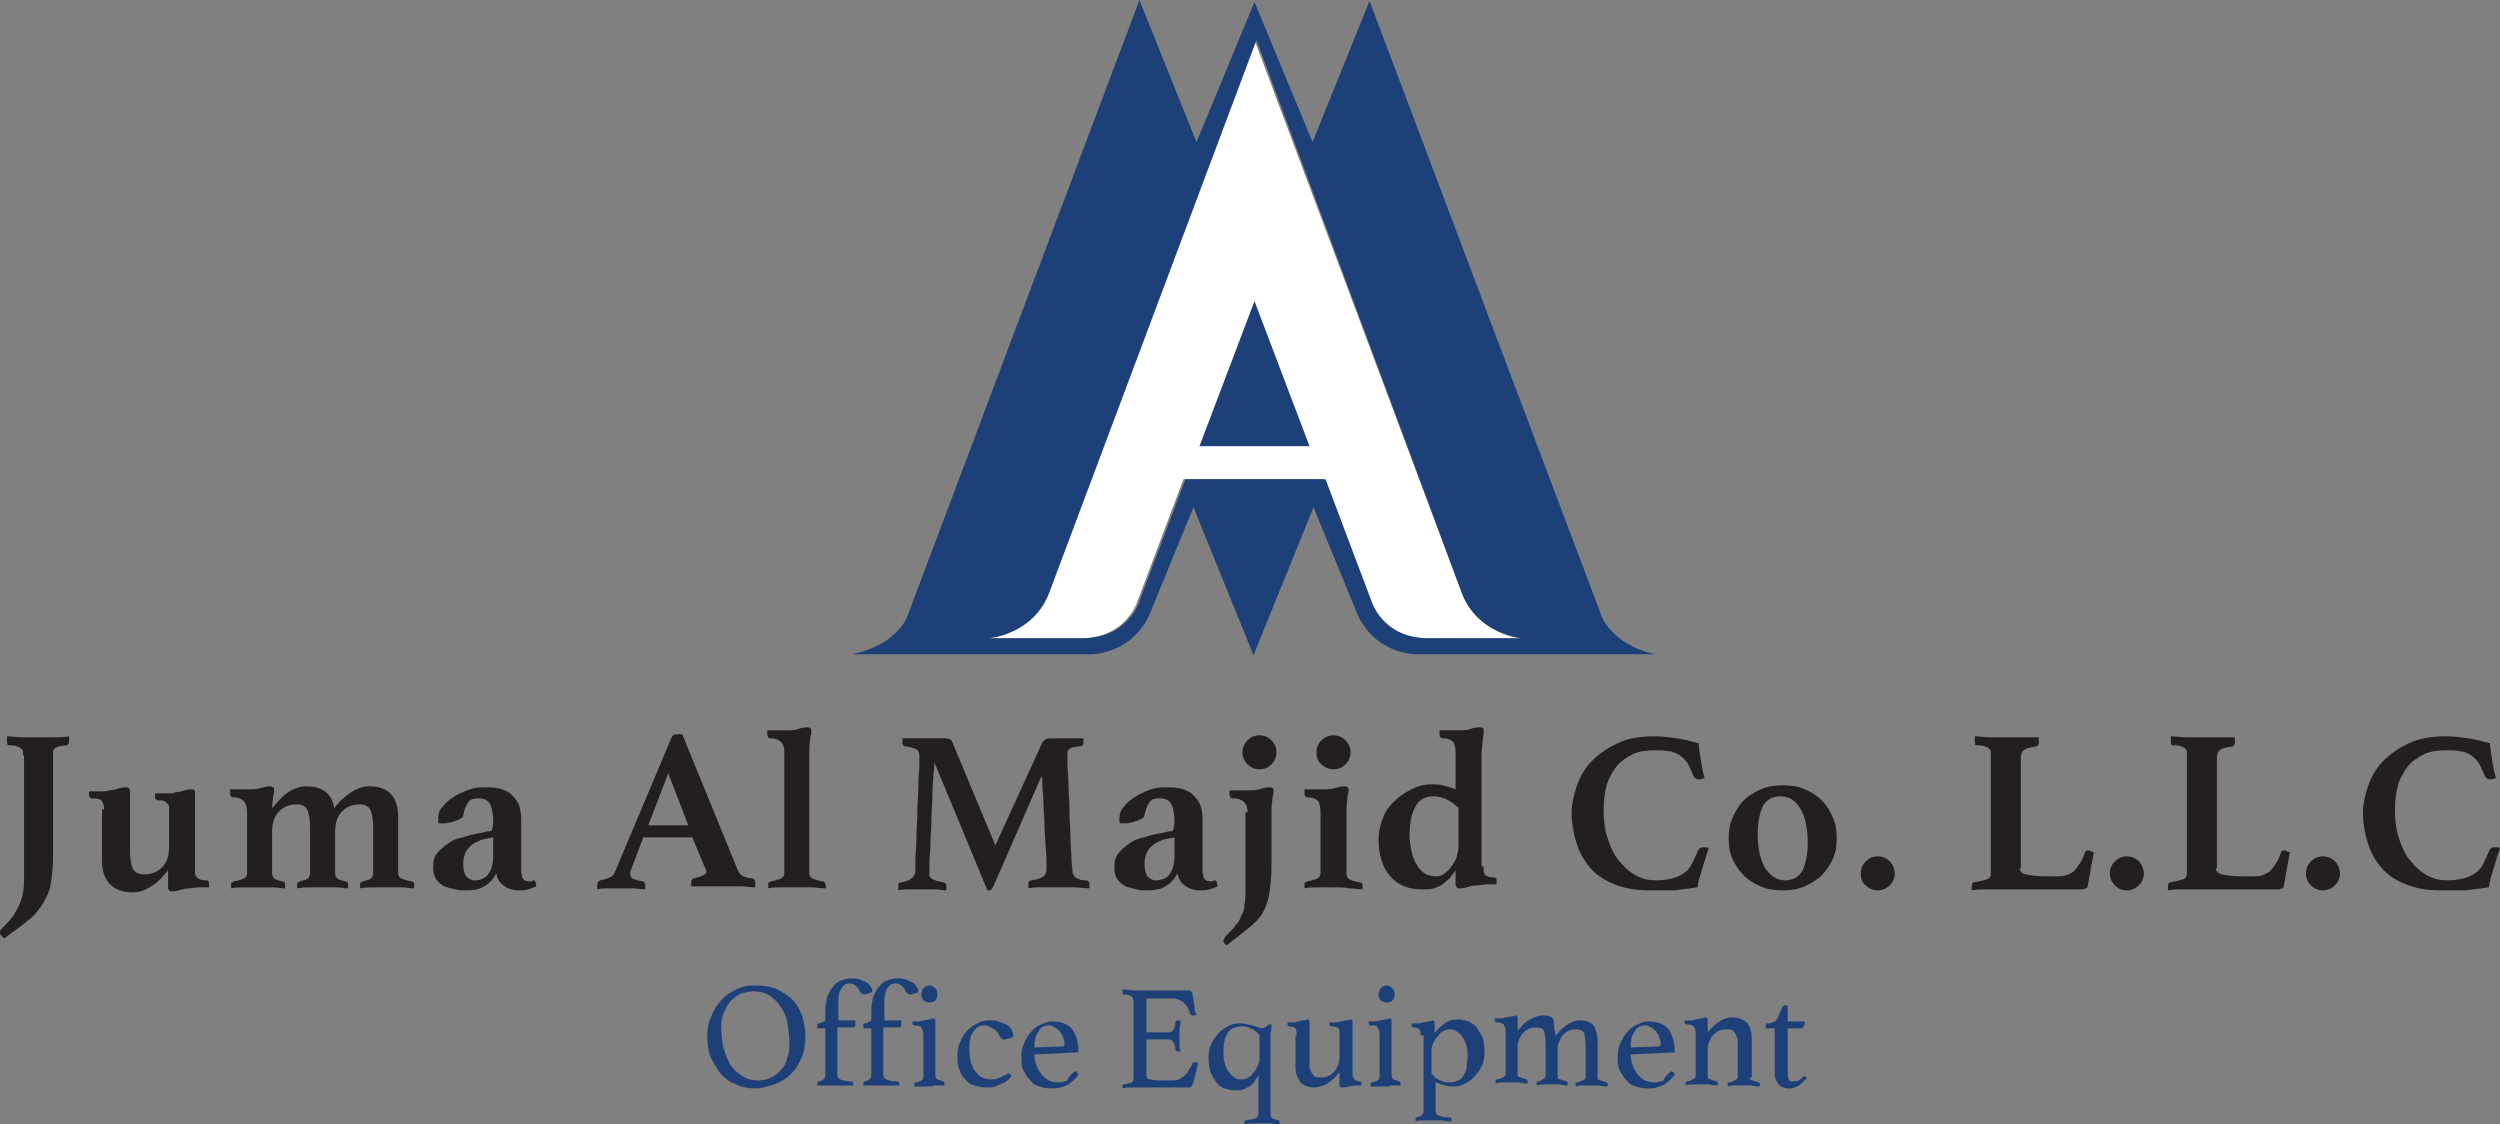 <?xml version="1.0" encoding="utf-8"?>
<!-- Generator: Adobe Illustrator 16.0.0, SVG Export Plug-In . SVG Version: 6.00 Build 0)  -->
<!DOCTYPE svg PUBLIC "-//W3C//DTD SVG 1.1//EN" "http://www.w3.org/Graphics/SVG/1.1/DTD/svg11.dtd">
<svg version="1.1" id="Layer_1" xmlns="http://www.w3.org/2000/svg" xmlns:xlink="http://www.w3.org/1999/xlink" x="0px" y="0px"
	 width="250px" height="112.445px" viewBox="583.377 439.842 250 112.445" enable-background="new 583.377 439.842 250 112.445"
	 xml:space="preserve">
<rect x="583.377" y="439.842" width="250" height="112.445" fill="#808080" stroke="none"/>
<g>
	<g>
		<g>
			<g>
				<g>
					<path fill="#FFFFFF" d="M729.535,499.066l-20.708-55.222l-20.708,55.222c-1.601,4.302-6.103,4.603-6.103,4.603h9.403
						c4.602,0,5.703-3.702,5.703-3.702l4.602-12.205h7.003h7.002l4.603,12.205c0,0,1.101,3.702,5.702,3.702h9.403
						C735.638,503.668,731.136,503.367,729.535,499.066z"/>
					<path fill="#1E4079" d="M743.541,501.467l-23.209-61.525l-5.703,14.106l-5.802-14.006l-5.802,14.006l-5.703-14.206
						l-23.209,61.625c0,0-0.9,2.801-5.502,3.802h23.81c0,0,4.502,0.1,6.203-4.702l4.102-10.004l6.002,14.806l6.002-14.806
						l4.102,10.004c1.701,4.802,6.202,4.702,6.202,4.702h23.81C744.541,504.268,743.541,501.467,743.541,501.467z M726.234,503.668
						c-4.603,0-5.702-3.702-5.702-3.702l-4.603-12.205h-7.002h-7.003l-4.602,12.205c0,0-1.1,3.702-5.702,3.702h-9.404
						c0,0,4.502-0.301,6.103-4.603l20.708-55.222l20.508,55.222c1.601,4.302,6.103,4.603,6.103,4.603H726.234z"/>
				</g>
				<polygon fill="#1E4079" points="708.827,469.954 703.325,484.46 708.827,484.46 714.329,484.46 				"/>
			</g>
		</g>
	</g>
	<g>
		<path fill="#231F20" d="M585.678,515.372c0-0.2,0-0.3,0-0.4c0-0.1-0.1-0.2-0.2-0.3c-0.1-0.1-0.2-0.1-0.4-0.2
			c-0.2-0.1-0.5-0.1-0.8-0.1c-0.2,0-0.2-0.2-0.2-0.4c0,0,0-0.101,0-0.2s0-0.2,0-0.3c0.5,0,1,0.1,1.601,0.1c0.601,0,1.101,0,1.501,0
			c0.4,0,0.9,0,1.5,0c0.6,0,1.1,0,1.601-0.1c0,0.1,0,0.2,0,0.3s0,0.2,0,0.2c0,0.2-0.1,0.3-0.2,0.4c-0.3,0-0.6,0.1-0.8,0.1
			c-0.2,0.101-0.3,0.101-0.4,0.2c-0.1,0.1-0.2,0.2-0.2,0.3c0,0.101,0,0.2,0,0.4v10.004c0,1.101-0.1,2.001-0.2,2.701
			c-0.1,0.801-0.4,1.4-0.8,2.101c-0.4,0.601-0.8,1.201-1.5,1.701c-0.6,0.5-1.401,1.101-2.401,1.801c-0.1-0.101-0.2-0.2-0.3-0.301
			c-0.1-0.1-0.1-0.199-0.1-0.3c0-0.1,0-0.2,0.1-0.3c0.4-0.4,0.8-0.801,1.101-1.2c0.3-0.4,0.5-0.801,0.7-1.201
			c0.2-0.4,0.3-0.8,0.4-1.301c0.1-0.5,0.1-0.899,0.1-1.5v-12.205H585.678z"/>
		<path fill="#231F20" d="M593.781,520.775c0-0.4-0.1-0.601-0.2-0.801c-0.1-0.199-0.4-0.3-1-0.3c-0.2,0-0.3-0.2-0.3-0.3
			c0,0,0-0.101,0-0.2c0-0.101,0-0.2,0-0.2c0.1,0,0.2,0,0.4,0s0.3,0,0.5,0c0.2,0,0.4,0,0.601,0c0.2,0,0.4,0,0.5-0.1
			c0.4,0,0.7-0.101,1-0.2c0.3-0.101,0.6-0.101,0.7-0.101s0.2,0,0.3,0.101c0,0.1,0.1,0.1,0.1,0.3v5.902c0,0.9,0.1,1.501,0.3,1.9
			c0.2,0.301,0.601,0.501,1.101,0.501c0.7,0,1.3-0.2,1.801-0.701c0.5-0.5,0.7-1.2,0.7-2.101v-3.501c0-0.2,0-0.3,0-0.5
			c0-0.101-0.1-0.2-0.2-0.301c-0.1-0.1-0.2-0.2-0.3-0.2c-0.1-0.1-0.4-0.1-0.601-0.1c-0.1,0-0.2-0.1-0.2-0.1
			c-0.1,0-0.1-0.101-0.1-0.2c0,0,0-0.101,0-0.2c0-0.101,0-0.2,0-0.2c0.1,0,0.2,0,0.4,0s0.3,0,0.5,0c0.2,0,0.4,0,0.6,0
			s0.4,0,0.5-0.101c0.3,0,0.701-0.1,1-0.199c0.3-0.101,0.6-0.101,0.7-0.101c0.2,0,0.3,0.101,0.3,0.3v7.703c0,0.2,0,0.301,0,0.501
			c0,0.1,0.1,0.199,0.2,0.3c0.1,0.1,0.2,0.2,0.3,0.2c0.2,0.1,0.4,0.1,0.601,0.1c0.2,0,0.3,0.101,0.3,0.301c0,0.1,0,0.199,0,0.199
			c0,0.101,0,0.101,0,0.2c-0.2,0-0.5,0-0.9,0c-0.4,0-0.8,0.101-1.1,0.101c-0.3,0-0.7,0.1-1,0.2c-0.3,0.1-0.6,0.1-0.7,0.1
			s-0.2,0-0.3-0.1c0-0.101-0.1-0.101-0.1-0.301v-1.7c-0.5,0.6-1,1.2-1.701,1.601c-0.6,0.4-1.2,0.6-1.901,0.6
			c-0.9,0-1.701-0.3-2.201-0.8c-0.5-0.5-0.8-1.301-0.8-2.301v-5.202H593.781z"/>
		<path fill="#231F20" d="M616.79,520.674c0.5-0.7,1.101-1.2,1.701-1.601c0.6-0.399,1.2-0.6,1.8-0.6c1.901,0,2.901,1,2.901,3.101
			v5.603c0,0.2,0.1,0.4,0.3,0.5c0.2,0.101,0.5,0.2,1,0.301c0.2,0,0.3,0.1,0.3,0.3c0,0.1,0,0.2,0,0.2c0,0.1,0,0.1,0,0.2
			c-0.4,0-0.8-0.101-1.2-0.101c-0.4,0-0.9,0-1.501,0c-0.5,0-1,0-1.4,0c-0.4,0-0.8,0-1.3,0.101c0-0.2,0-0.301,0-0.4s0-0.2,0.1-0.2
			c0.1,0,0.1-0.1,0.2-0.1c0.4-0.101,0.7-0.2,0.8-0.301c0.1-0.1,0.2-0.3,0.2-0.5v-4.502c0-0.9-0.1-1.5-0.3-1.9
			c-0.2-0.3-0.5-0.5-1-0.5c-0.701,0-1.301,0.2-1.801,0.7c-0.5,0.5-0.701,1.2-0.701,2.101v4.102c0,0.2,0.1,0.4,0.2,0.5
			c0.1,0.101,0.4,0.2,0.8,0.301c0.2,0,0.3,0.1,0.3,0.3c0,0.1,0,0.2,0,0.2c0,0.1,0,0.1,0,0.2c-0.4,0-0.7-0.101-1.101-0.101
			c-0.4,0-0.8,0-1.3,0c-0.5,0-1,0-1.401,0c-0.4,0-0.8,0-1.3,0.101c0-0.2,0-0.301,0-0.4s0-0.2,0.1-0.2s0.1-0.1,0.2-0.1
			c0.4-0.101,0.7-0.2,0.8-0.301c0.1-0.1,0.2-0.3,0.2-0.5v-4.502c0-0.9-0.1-1.5-0.3-1.9c-0.2-0.3-0.5-0.5-1-0.5
			c-0.7,0-1.301,0.2-1.801,0.7s-0.7,1.2-0.7,2.101v4.102c0,0.2,0.1,0.4,0.2,0.5c0.1,0.101,0.4,0.2,0.8,0.301c0.2,0,0.3,0.1,0.3,0.3
			c0,0.1,0,0.2,0,0.2c0,0.1,0,0.1,0,0.2c-0.4,0-0.8-0.101-1.3-0.101c-0.4,0-0.9,0-1.4,0c-0.601,0-1.101,0-1.501,0
			c-0.4,0-0.8,0-1.2,0.101c0-0.2,0-0.301,0-0.4c0-0.101,0-0.2,0.1-0.2s0.1-0.1,0.2-0.1c0.5-0.101,0.801-0.2,1-0.301
			c0.2-0.1,0.3-0.3,0.3-0.5v-6.103c0-0.5-0.1-0.8-0.3-1.101c-0.2-0.199-0.5-0.399-1.1-0.399c-0.2,0-0.3-0.2-0.3-0.4
			c0,0,0-0.101,0-0.2s0-0.1,0-0.2c0.1,0,0.2,0,0.4,0c0.2,0,0.4,0,0.601,0s0.4,0,0.6,0s0.4,0,0.6,0c0.4,0,0.8-0.1,1.101-0.2
			c0.4-0.1,0.6-0.1,0.7-0.1c0.2,0,0.4,0.1,0.4,0.3s0,0.4-0.1,0.7c0,0.301-0.1,0.7-0.1,1.201c0.5-0.601,1-1.201,1.601-1.602
			c0.6-0.399,1.201-0.6,1.801-0.6C615.59,518.474,616.59,519.174,616.79,520.674z"/>
		<path fill="#231F20" d="M636.698,527.877c0.2,0,0.3,0.2,0.3,0.601c-0.2,0.1-0.5,0.2-0.8,0.3c-0.3,0.101-0.601,0.101-0.9,0.101
			c-0.7,0-1.201-0.2-1.601-0.501c-0.4-0.3-0.601-0.7-0.701-1.2c-0.3,0.601-0.7,1.001-1.2,1.301c-0.5,0.3-1.101,0.4-1.801,0.4
			c-0.3,0-0.7,0-1.101-0.101c-0.4-0.1-0.8-0.2-1.1-0.3c-0.3-0.2-0.601-0.4-0.801-0.7c-0.2-0.301-0.3-0.7-0.3-1.201
			c0-0.6,0.1-1.1,0.4-1.4c0.3-0.4,0.701-0.7,1.101-1c0.4-0.3,0.9-0.5,1.5-0.601c0.5-0.2,1-0.3,1.501-0.399
			c0.2,0,0.4-0.101,0.6-0.101c0.2-0.1,0.4-0.1,0.5-0.1c0.2,0,0.3-0.101,0.3-0.2c0-0.101,0.1-0.301,0.1-0.7
			c0-0.801-0.1-1.4-0.3-1.801s-0.6-0.601-1.2-0.601c-0.5,0-0.801,0.101-1,0.4c-0.2,0.3-0.4,0.7-0.5,1.301c0,0.199-0.2,0.3-0.4,0.399
			c-0.2,0.101-0.5,0.2-0.8,0.301c-0.2,0-0.4,0.1-0.601,0.1c-0.2,0-0.4,0-0.5,0s-0.2,0-0.2-0.1c0-0.101,0-0.2,0-0.4
			c0-0.4,0.1-0.801,0.4-1.101c0.3-0.4,0.6-0.7,1.101-1c0.4-0.301,0.9-0.501,1.4-0.7c0.5-0.2,1-0.301,1.5-0.301
			c0.6,0,1.101,0,1.601,0.101c0.5,0.1,0.9,0.3,1.201,0.5c0.3,0.3,0.6,0.601,0.8,1c0.2,0.4,0.3,1.001,0.3,1.601v4.002
			c0,0.5,0,0.9,0,1.2c0,0.2,0.1,0.4,0.1,0.601c0.1,0.3,0.4,0.4,0.7,0.4c0.1,0,0.2,0,0.3,0
			C636.498,527.877,636.598,527.877,636.698,527.877z M632.697,523.575l-0.5,0.101c-0.4,0.1-0.7,0.1-1,0.3
			c-0.3,0.101-0.601,0.3-0.801,0.5c-0.2,0.2-0.4,0.4-0.5,0.7c-0.1,0.301-0.2,0.601-0.2,1.001c0,0.6,0.1,1,0.3,1.3
			c0.2,0.2,0.5,0.4,0.8,0.4c0.6,0,1.101-0.2,1.4-0.6c0.3-0.4,0.5-1.001,0.5-1.801V523.575z"/>
		<path fill="#231F20" d="M652.604,523.575h-4.902l-1.201,3.201c0,0.101-0.1,0.2-0.1,0.301c0,0.1,0,0.2,0,0.2
			c0,0.199,0.1,0.3,0.2,0.399c0.2,0.101,0.5,0.2,1,0.301c0.2,0,0.3,0.2,0.3,0.399c0,0.101,0,0.2,0,0.4c-0.4,0-0.9-0.1-1.301-0.1
			c-0.5,0-0.9,0-1.4,0c-0.3,0-0.6,0-1,0c-0.3,0-0.7,0-1.101,0.1c0-0.1,0-0.1,0-0.2c0-0.1,0-0.1,0-0.2c0-0.3,0.1-0.399,0.3-0.5
			c0.5-0.1,0.8-0.2,1-0.3c0.2-0.101,0.4-0.3,0.5-0.601l5.603-13.305c0.1-0.301,0.3-0.4,0.6-0.4c0.1,0,0.2,0,0.2,0c0.1,0,0.2,0,0.3,0
			l5.602,13.705c0.1,0.2,0.3,0.4,0.5,0.5c0.3,0.101,0.6,0.2,0.9,0.2c0.2,0,0.3,0.2,0.3,0.501c0,0.1,0,0.3,0,0.399
			c-0.5,0-1-0.1-1.5-0.1c-0.5,0-0.9,0-1.301,0c-0.2,0-0.5,0-0.8,0c-0.3,0-0.6,0-1,0c-0.3,0-0.6,0-1,0c-0.3,0-0.6,0-0.8,0
			c0-0.101,0-0.101,0-0.2s0-0.1,0-0.2c0-0.1,0-0.2,0.1-0.3c0.1-0.101,0.1-0.101,0.2-0.101c0.4-0.1,0.7-0.2,0.9-0.3s0.3-0.2,0.3-0.4
			c0-0.1,0-0.2-0.1-0.3L652.604,523.575z M652.205,522.375l-2.001-5.202l-2,5.202H652.205z"/>
		<path fill="#231F20" d="M665.91,528.678c-0.4,0-0.9-0.101-1.401-0.101c-0.5,0-1,0-1.5,0s-1,0-1.5,0c-0.5,0-0.9,0-1.301,0.101
			c0-0.101,0-0.101,0-0.2c0-0.101,0-0.101,0-0.2s0-0.2,0.1-0.2s0.1-0.1,0.2-0.1c0.5-0.101,0.8-0.2,1-0.301c0.2-0.1,0.3-0.3,0.3-0.5
			v-12.104c0-0.5-0.1-0.801-0.3-1.001c-0.2-0.2-0.5-0.399-1.101-0.399c-0.2,0-0.3-0.2-0.3-0.4c0,0,0-0.101,0-0.2
			c0-0.101,0-0.101,0-0.2c0.1,0,0.2,0,0.4,0s0.4,0,0.6,0s0.4,0,0.6,0c0.2,0,0.4,0,0.601,0c0.4,0,0.8-0.1,1.1-0.2
			c0.4-0.1,0.601-0.1,0.701-0.1c0.2,0,0.4,0.1,0.4,0.3s0,0.4-0.1,0.7c0,0.3-0.1,0.601-0.1,1.101v12.505c0,0.2,0.1,0.4,0.3,0.5
			c0.2,0.101,0.5,0.2,1,0.301c0.2,0,0.3,0.1,0.3,0.3C666.01,528.478,666.01,528.678,665.91,528.678z"/>
		<path fill="#231F20" d="M687.619,514.072c0.1-0.1,0.2-0.2,0.3-0.3c0.1-0.1,0.5-0.1,1-0.1c0.1,0,0.3,0,0.5,0s0.5,0,0.8,0
			c0.3,0,0.6,0,0.8,0c0.3,0,0.5,0,0.7,0c0,0.1,0,0.199,0,0.199c0,0.101,0,0.101,0,0.2c0,0.2-0.1,0.4-0.3,0.4
			c-0.3,0-0.6,0.101-0.7,0.101c-0.2,0-0.3,0.1-0.4,0.199c-0.1,0.101-0.2,0.101-0.2,0.2c0,0.101,0,0.2,0,0.301c0,0,0,0.3,0,0.9
			c0,0.6,0.1,1.2,0.1,2c0,0.801,0.1,1.701,0.1,2.602c0,1,0.1,1.9,0.1,2.701c0,0.9,0.1,1.601,0.1,2.2c0,0.601,0.1,1.001,0.1,1.201
			s0,0.3,0.1,0.4c0,0.1,0.1,0.199,0.2,0.3c0.1,0.1,0.2,0.1,0.4,0.2c0.2,0.1,0.4,0.1,0.7,0.1c0.2,0,0.3,0.2,0.3,0.4
			c0,0.1,0,0.2,0,0.4c-0.5,0-1-0.101-1.5-0.101c-0.4,0-0.9,0-1.5,0c-0.5,0-1.101,0-1.601,0c-0.601,0-1.101,0-1.501,0.101
			c0-0.2,0-0.301,0-0.4c0-0.2,0-0.3,0.101-0.3c0.1-0.101,0.1-0.101,0.2-0.101c0.6-0.1,1-0.2,1.201-0.4c0.2-0.1,0.3-0.399,0.3-0.7
			c0,0,0-0.3,0-0.7s0-1-0.1-1.7c0-0.7-0.1-1.4-0.1-2.101c0-0.801-0.1-1.501-0.1-2.201s-0.1-1.301-0.1-1.701c0-0.5,0-0.8-0.1-0.9
			l-4.802,11.005c-0.1,0.1-0.1,0.2-0.2,0.3c-0.1,0.101-0.1,0.101-0.2,0.101h-0.1c-0.1,0-0.1,0-0.1,0l-5.302-12.806
			c0,0.2,0,0.601-0.1,1.2c0,0.601-0.1,1.301-0.1,2.102c0,0.8-0.1,1.601-0.1,2.501s-0.1,1.7-0.1,2.4s-0.1,1.4-0.1,1.901
			c0,0.5,0,0.8,0,0.8c0,0.101,0,0.301,0,0.4s0.1,0.2,0.2,0.3c0.1,0.101,0.2,0.101,0.4,0.2c0.2,0.101,0.4,0.101,0.8,0.2
			c0.2,0,0.3,0.2,0.3,0.4c0,0,0,0.1,0,0.2c0,0.1,0,0.1,0,0.2c-0.4,0-0.8-0.101-1.2-0.101c-0.4,0-0.7,0-1.101,0c-0.3,0-0.7,0-1.2,0
			c-0.5,0-0.9,0-1.301,0.101c0-0.101,0-0.101,0-0.2c0-0.101,0-0.101,0-0.2c0-0.2,0-0.3,0.1-0.3c0-0.101,0.1-0.101,0.2-0.101
			c0.5-0.1,0.8-0.2,1-0.4c0.2-0.1,0.3-0.3,0.4-0.6c0-0.101,0-0.501,0-1.101c0-0.601,0.1-1.4,0.1-2.201c0-0.9,0.1-1.801,0.1-2.701
			c0-1,0.1-1.801,0.1-2.701c0-0.8,0.1-1.5,0.1-2.101s0-0.8,0-0.9c0-0.3-0.1-0.4-0.3-0.601c-0.2-0.1-0.5-0.199-1.101-0.3
			c-0.2,0-0.3-0.2-0.3-0.4c0,0,0-0.1,0-0.2c0-0.1,0-0.199,0-0.199c0.2,0,0.5,0,0.8,0c0.4,0,0.701,0,1.101,0c0.4,0,0.7,0,1,0
			s0.6,0,0.7,0c0.3,0,0.5,0,0.7,0c0.2,0,0.3,0,0.4,0.1c0.1,0,0.2,0.1,0.2,0.1c0,0.101,0.1,0.101,0.1,0.2l4.302,10.305
			L687.619,514.072z"/>
		<path fill="#231F20" d="M704.826,527.877c0.2,0,0.3,0.2,0.3,0.601c-0.2,0.1-0.5,0.2-0.8,0.3c-0.3,0.101-0.6,0.101-0.9,0.101
			c-0.7,0-1.2-0.2-1.601-0.501c-0.4-0.3-0.6-0.7-0.7-1.2c-0.3,0.601-0.7,1.001-1.2,1.301c-0.5,0.3-1.101,0.4-1.801,0.4
			c-0.3,0-0.701,0-1.101-0.101c-0.4-0.1-0.8-0.2-1.101-0.3c-0.3-0.2-0.6-0.4-0.8-0.7c-0.2-0.301-0.3-0.7-0.3-1.201
			c0-0.6,0.1-1.1,0.4-1.4c0.3-0.4,0.7-0.7,1.101-1c0.4-0.3,0.9-0.5,1.5-0.601c0.5-0.2,1-0.3,1.5-0.399c0.2,0,0.4-0.101,0.601-0.101
			c0.2-0.1,0.4-0.1,0.5-0.1c0.2,0,0.3-0.101,0.3-0.2c0-0.101,0.1-0.301,0.1-0.7c0-0.801-0.1-1.4-0.3-1.801
			c-0.2-0.4-0.6-0.601-1.201-0.601c-0.5,0-0.8,0.101-1,0.4c-0.2,0.3-0.4,0.7-0.5,1.301c0,0.199-0.2,0.3-0.4,0.399
			c-0.2,0.101-0.5,0.2-0.8,0.301c-0.2,0-0.4,0.1-0.6,0.1s-0.4,0-0.5,0c-0.1,0-0.2,0-0.2-0.1c0-0.101,0-0.2,0-0.4
			c0-0.4,0.1-0.801,0.4-1.101c0.3-0.4,0.601-0.7,1.101-1c0.4-0.301,0.9-0.501,1.4-0.7c0.5-0.2,1-0.301,1.501-0.301
			c0.6,0,1.1,0,1.601,0.101c0.5,0.1,0.9,0.3,1.2,0.5c0.3,0.3,0.601,0.601,0.801,1c0.2,0.4,0.3,1.001,0.3,1.601v4.002
			c0,0.5,0,0.9,0,1.2c0,0.2,0.1,0.4,0.1,0.601c0.1,0.3,0.4,0.4,0.7,0.4c0.1,0,0.2,0,0.3,0
			C704.726,527.877,704.726,527.877,704.826,527.877z M700.824,523.575l-0.5,0.101c-0.4,0.1-0.7,0.1-1,0.3
			c-0.3,0.101-0.6,0.3-0.8,0.5s-0.4,0.4-0.5,0.7c-0.1,0.301-0.2,0.601-0.2,1.001c0,0.6,0.1,1,0.3,1.3c0.2,0.2,0.5,0.4,0.8,0.4
			c0.601,0,1.101-0.2,1.401-0.6c0.3-0.4,0.5-1.001,0.5-1.801V523.575z"/>
		<path fill="#231F20" d="M708.127,521.074c0-0.5-0.1-0.8-0.3-1s-0.6-0.4-1.201-0.4c-0.2,0-0.3-0.2-0.3-0.4c0-0.1,0-0.2,0-0.399
			c0.1,0,0.3,0,0.4,0c0.2,0,0.4,0,0.601,0c0.2,0,0.4,0,0.6,0s0.4,0,0.6,0c0.4,0,0.8-0.101,1.1-0.2
			c0.4-0.101,0.601-0.101,0.701-0.101c0.3,0,0.399,0.101,0.399,0.301c0,0.199,0,0.399-0.1,0.7c0,0.3-0.101,0.7-0.101,1.2v5.702
			c0,1-0.1,1.9-0.199,2.601c-0.101,0.701-0.301,1.301-0.601,1.901s-0.8,1.101-1.401,1.601c-0.6,0.5-1.4,1.101-2.301,1.801
			c-0.1-0.101-0.2-0.2-0.2-0.2c-0.1-0.1-0.1-0.2-0.1-0.3c0-0.101,0-0.101,0.1-0.2c0-0.101,0.1-0.101,0.1-0.2
			c0.4-0.4,0.8-0.801,1-1.101c0.3-0.3,0.5-0.7,0.6-1c0.2-0.301,0.3-0.7,0.3-1.101c0.1-0.4,0.1-0.9,0.1-1.4v-7.804H708.127z
			 M707.626,515.073c0-0.5,0.2-0.9,0.5-1.201c0.3-0.3,0.7-0.5,1.2-0.5s0.9,0.2,1.2,0.5c0.301,0.301,0.501,0.701,0.501,1.201
			s-0.2,0.9-0.501,1.2c-0.3,0.3-0.7,0.5-1.2,0.5s-0.9-0.2-1.2-0.5C707.827,515.973,707.626,515.573,707.626,515.073z"/>
		<path fill="#231F20" d="M716.73,528.577c-0.601,0-1.101,0-1.601,0c-0.4,0-0.9,0-1.301,0.101c0-0.2,0-0.301,0-0.4s0-0.2,0.101-0.2
			c0.1,0,0.1-0.1,0.199-0.1c0.5-0.101,0.801-0.2,1.001-0.301c0.2-0.1,0.3-0.3,0.3-0.5v-6.103c0-0.5-0.1-0.8-0.2-1.101
			c-0.2-0.199-0.5-0.399-1.101-0.399c-0.199,0-0.3-0.2-0.3-0.4c0,0,0-0.101,0-0.2s0-0.1,0-0.2c0.101,0,0.2,0,0.4,0s0.399,0,0.6,0
			s0.4,0,0.601,0s0.4,0,0.601,0c0.399,0,0.8-0.1,1.101-0.2c0.399-0.1,0.6-0.1,0.7-0.1c0.199,0,0.399,0.1,0.399,0.3s0,0.4-0.1,0.7
			c0,0.301-0.101,0.7-0.101,1.201v6.603c0,0.199,0.101,0.399,0.301,0.5c0.2,0.1,0.5,0.2,1,0.3c0.2,0,0.301,0.101,0.301,0.3
			c0,0.101,0,0.2,0,0.2c0,0.101,0,0.101,0,0.2c-0.4,0-0.801-0.1-1.301-0.1C717.831,528.577,717.33,528.577,716.73,528.577z
			 M715.029,515.073c0-0.5,0.2-0.9,0.5-1.201c0.301-0.3,0.701-0.5,1.201-0.5s0.9,0.2,1.2,0.5c0.3,0.301,0.5,0.701,0.5,1.201
			s-0.2,0.9-0.5,1.2s-0.7,0.5-1.2,0.5s-0.9-0.2-1.201-0.5C715.13,515.973,715.029,515.573,715.029,515.073z"/>
		<path fill="#231F20" d="M731.736,526.477c0,0.2,0,0.3,0,0.5c0,0.101,0.1,0.2,0.1,0.301c0.101,0.1,0.2,0.199,0.301,0.199
			c0.2,0.101,0.4,0.101,0.6,0.101c0.2,0,0.301,0.1,0.301,0.3c0,0.101,0,0.2,0,0.2c0,0.101,0,0.101,0,0.2c-0.2,0-0.5,0-0.9,0
			s-0.801,0.1-1.101,0.1s-0.7,0.101-1.001,0.2c-0.3,0.101-0.6,0.101-0.7,0.101c-0.1,0-0.2,0-0.3-0.101c0-0.1-0.1-0.1-0.1-0.3v-1.4
			c-0.2,0.3-0.4,0.5-0.601,0.8c-0.2,0.2-0.5,0.4-0.7,0.601c-0.301,0.2-0.601,0.3-0.9,0.4c-0.301,0.1-0.7,0.1-1.2,0.1
			c-0.601,0-1.201-0.1-1.701-0.3s-1-0.5-1.4-1.001c-0.4-0.399-0.7-0.9-0.9-1.601c-0.2-0.6-0.3-1.3-0.3-2.101
			c0-0.8,0.2-1.601,0.5-2.301s0.8-1.301,1.301-1.7c0.5-0.501,1.1-0.801,1.7-1.101c0.601-0.301,1.2-0.4,1.7-0.4
			c0.4,0,0.9,0,1.201,0.1c0.4,0.101,0.8,0.2,1.301,0.4v-3.701c0-0.5-0.101-0.801-0.2-1.001c-0.2-0.2-0.501-0.399-1.101-0.399
			c-0.101,0-0.2-0.101-0.2-0.101c-0.101,0-0.101-0.1-0.101-0.3c0-0.101,0-0.2,0-0.4c0.101,0,0.2,0,0.4,0s0.4,0,0.601,0
			s0.4,0,0.601,0c0.199,0,0.399,0,0.6,0c0.4,0,0.801-0.1,1.101-0.2c0.3-0.1,0.601-0.1,0.7-0.1c0.301,0,0.4,0.1,0.4,0.3
			c0,0.3,0,0.601-0.1,1c0,0.4-0.101,0.801-0.101,1.301v11.305H731.736z M729.135,520.574c-0.7-0.7-1.5-1.101-2.4-1.101
			c-0.801,0-1.4,0.301-1.801,1.001s-0.601,1.7-0.601,2.9c0,0.601,0.101,1.101,0.2,1.601c0.1,0.501,0.301,1.001,0.5,1.301
			c0.2,0.4,0.5,0.7,0.801,0.9c0.3,0.2,0.7,0.3,1.2,0.3c0.3,0,0.601-0.1,0.801-0.3c0.3-0.2,0.5-0.4,0.7-0.7s0.4-0.601,0.5-0.9
			c0.1-0.4,0.2-0.7,0.2-1.101v-3.901H729.135z"/>
		<path fill="#231F20" d="M748.243,528.878c-1.301,0-2.401-0.2-3.401-0.601c-1.001-0.4-1.801-0.9-2.401-1.601
			s-1.101-1.501-1.4-2.501c-0.3-0.9-0.5-2.001-0.5-3.001c0-0.9,0.2-1.801,0.5-2.701s0.8-1.801,1.501-2.501
			c0.7-0.7,1.5-1.301,2.601-1.801c1.001-0.5,2.301-0.7,3.701-0.7c0.801,0,1.501,0.1,2.201,0.2c0.7,0.1,1.4,0.3,2.201,0.5
			c0,0.4,0.1,0.9,0.2,1.601c0.1,0.6,0.2,1.301,0.399,1.9c-0.1,0-0.199,0-0.3,0.101c-0.1,0-0.2,0-0.3,0c-0.101,0-0.2,0-0.301-0.101
			c-0.1,0-0.1-0.1-0.199-0.2c-0.2-0.5-0.4-0.9-0.601-1.3c-0.2-0.301-0.5-0.601-0.801-0.801c-0.3-0.2-0.7-0.4-1.101-0.4
			c-0.399-0.1-0.9-0.1-1.4-0.1c-0.8,0-1.601,0.1-2.2,0.4c-0.601,0.3-1.201,0.7-1.601,1.2c-0.4,0.5-0.801,1.2-1.001,1.9
			s-0.3,1.601-0.3,2.501c0,1.001,0.1,1.901,0.4,2.802c0.3,0.9,0.6,1.601,1.101,2.2c0.5,0.601,1,1.101,1.7,1.501s1.4,0.5,2.101,0.5
			c0.601,0,1.2-0.1,1.601-0.2c0.4-0.1,0.801-0.3,1.101-0.5s0.601-0.5,0.801-0.9s0.399-0.8,0.6-1.301c0-0.1,0.101-0.2,0.2-0.3
			c0.101-0.1,0.2-0.1,0.301-0.1c0.1,0,0.199,0,0.3,0c0.1,0,0.2,0,0.3,0.1c-0.1,0.3-0.2,0.601-0.3,0.9c-0.101,0.3-0.2,0.7-0.3,1
			c-0.101,0.301-0.2,0.701-0.301,1.001c-0.1,0.3-0.2,0.7-0.2,1c-0.8,0.101-1.5,0.2-2.301,0.301
			C750.044,528.878,749.144,528.878,748.243,528.878z"/>
		<path fill="#231F20" d="M756.246,523.676c0-0.801,0.1-1.4,0.4-2.102c0.3-0.6,0.6-1.2,1.101-1.7c0.5-0.5,1.101-0.801,1.7-1.101
			c0.7-0.3,1.4-0.4,2.201-0.4c0.8,0,1.601,0.101,2.2,0.4c0.701,0.3,1.201,0.601,1.701,1.101s0.8,1,1.101,1.7
			c0.3,0.601,0.4,1.301,0.4,2.102c0,0.8-0.101,1.4-0.4,2.101c-0.301,0.601-0.7,1.2-1.101,1.601c-0.5,0.5-1.101,0.801-1.701,1.101
			c-0.7,0.3-1.4,0.4-2.2,0.4c-0.801,0-1.601-0.101-2.201-0.4c-0.7-0.3-1.2-0.601-1.7-1.101c-0.501-0.5-0.801-1-1.101-1.601
			C756.346,525.176,756.246,524.476,756.246,523.676z M759.147,523.176c0,1.4,0.2,2.5,0.7,3.4c0.5,0.801,1.2,1.301,2.001,1.301
			c0.8,0,1.4-0.3,1.801-1c0.3-0.7,0.5-1.601,0.5-2.701c0-1.4-0.2-2.501-0.7-3.401c-0.501-0.9-1.201-1.301-2.001-1.301
			c-0.801,0-1.4,0.301-1.801,1.001C759.348,521.175,759.147,522.075,759.147,523.176z"/>
		<path fill="#231F20" d="M769.451,527.177c0-0.5,0.2-0.9,0.5-1.2c0.301-0.301,0.7-0.5,1.201-0.5c0.5,0,0.9,0.199,1.2,0.5
			c0.3,0.3,0.5,0.8,0.5,1.2c0,0.5-0.2,0.9-0.5,1.2c-0.3,0.301-0.7,0.501-1.2,0.501c-0.501,0-0.9-0.2-1.201-0.501
			C769.552,528.077,769.451,527.677,769.451,527.177z"/>
		<path fill="#231F20" d="M785.357,526.677c0,0.3,0.2,0.5,0.601,0.601c0.4,0.1,1.101,0.199,2.101,0.199h0.9c0.4,0,0.7,0,1.001-0.1
			c0.3-0.1,0.5-0.2,0.8-0.4c0.2-0.2,0.4-0.5,0.601-0.8c0.2-0.301,0.399-0.7,0.5-1.101c0-0.101,0.2-0.2,0.3-0.2
			c0.101,0,0.2,0,0.301,0.1c0.1,0,0.199,0.101,0.3,0.101c-0.101,0.5-0.2,1-0.3,1.601c-0.101,0.601-0.2,1.101-0.301,1.7
			c0,0.2-0.1,0.301-0.2,0.301c-0.1,0-0.2,0.1-0.3,0.1s-0.3,0-0.5,0s-0.5,0-0.7,0c-0.3,0-0.5,0-0.801,0c-0.3,0-0.5,0-0.7,0h-5.302
			c-0.501,0-1.001,0-1.501,0c-0.6,0-1.101,0-1.601,0.101c0-0.101,0-0.101,0-0.2c0-0.101,0-0.2,0-0.2c0-0.2,0.101-0.4,0.2-0.4
			c0.601-0.1,1-0.2,1.301-0.3c0.3-0.101,0.4-0.301,0.4-0.601v-11.805c0-0.2,0-0.3,0-0.4c0-0.1-0.101-0.2-0.201-0.3
			c-0.1-0.1-0.199-0.1-0.399-0.2c-0.2-0.1-0.5-0.1-0.801-0.1c-0.2,0-0.2-0.2-0.2-0.4c0,0,0-0.101,0-0.2s0-0.2,0-0.3
			c0.501,0,1.001,0.1,1.602,0.1c0.6,0,1.1,0,1.5,0c0.2,0,0.5,0,0.7,0c0.3,0,0.601,0,0.9,0s0.601,0,0.9,0s0.601,0,0.801,0
			c0,0.101,0,0.2,0,0.3c0,0.101,0,0.2,0,0.2c0,0.2-0.101,0.301-0.2,0.4c-0.7,0.101-1.101,0.2-1.301,0.4c-0.2,0.1-0.3,0.4-0.3,0.7
			v11.104H785.357z"/>
		<path fill="#231F20" d="M794.361,527.177c0-0.5,0.2-0.9,0.5-1.2c0.3-0.301,0.7-0.5,1.2-0.5c0.501,0,0.9,0.199,1.201,0.5
			c0.3,0.3,0.5,0.8,0.5,1.2c0,0.5-0.2,0.9-0.5,1.2c-0.301,0.301-0.7,0.501-1.201,0.501c-0.5,0-0.9-0.2-1.2-0.501
			C794.562,528.077,794.361,527.677,794.361,527.177z"/>
		<path fill="#231F20" d="M804.966,526.677c0,0.3,0.2,0.5,0.6,0.601c0.4,0.1,1.101,0.199,2.102,0.199h0.9c0.399,0,0.7,0,1-0.1
			s0.5-0.2,0.801-0.4c0.199-0.2,0.399-0.5,0.6-0.8c0.2-0.301,0.4-0.7,0.5-1.101c0-0.101,0.2-0.2,0.301-0.2c0.1,0,0.2,0,0.3,0.1
			c0.1,0,0.2,0.101,0.3,0.101c-0.1,0.5-0.2,1-0.3,1.601s-0.2,1.101-0.3,1.7c0,0.2-0.101,0.301-0.2,0.301c-0.101,0-0.2,0.1-0.3,0.1
			c-0.101,0-0.301,0-0.501,0s-0.5,0-0.7,0c-0.3,0-0.5,0-0.8,0c-0.301,0-0.501,0-0.7,0h-5.303c-0.5,0-1,0-1.5,0
			c-0.601,0-1.101,0-1.601,0.101c0-0.101,0-0.101,0-0.2c0-0.101,0-0.2,0-0.2c0-0.2,0.1-0.4,0.199-0.4c0.601-0.1,1.001-0.2,1.301-0.3
			c0.301-0.101,0.4-0.301,0.4-0.601v-11.805c0-0.2,0-0.3,0-0.4c0-0.1-0.1-0.2-0.2-0.3c-0.1-0.1-0.2-0.1-0.4-0.2
			c-0.2-0.1-0.5-0.1-0.8-0.1c-0.2,0-0.2-0.2-0.2-0.4c0,0,0-0.101,0-0.2s0-0.2,0-0.3c0.5,0,1,0.1,1.601,0.1s1.101,0,1.5,0
			c0.201,0,0.501,0,0.701,0c0.3,0,0.6,0,0.9,0c0.3,0,0.6,0,0.9,0c0.3,0,0.6,0,0.8,0c0,0.101,0,0.2,0,0.3c0,0.101,0,0.2,0,0.2
			c0,0.2-0.1,0.301-0.2,0.4c-0.7,0.101-1.101,0.2-1.301,0.4c-0.199,0.1-0.3,0.4-0.3,0.7v11.104H804.966z"/>
		<path fill="#231F20" d="M813.969,527.177c0-0.5,0.2-0.9,0.5-1.2c0.301-0.301,0.701-0.5,1.201-0.5s0.9,0.199,1.2,0.5
			c0.3,0.3,0.5,0.8,0.5,1.2c0,0.5-0.2,0.9-0.5,1.2c-0.3,0.301-0.7,0.501-1.2,0.501s-0.9-0.2-1.201-0.501
			C814.169,528.077,813.969,527.677,813.969,527.177z"/>
		<path fill="#231F20" d="M827.374,528.878c-1.3,0-2.4-0.2-3.401-0.601c-1-0.4-1.8-0.9-2.4-1.601s-1.101-1.501-1.4-2.501
			c-0.301-0.9-0.501-2.001-0.501-3.001c0-0.9,0.2-1.801,0.501-2.701c0.3-0.9,0.8-1.801,1.5-2.501s1.501-1.301,2.602-1.801
			c1-0.5,2.301-0.7,3.701-0.7c0.801,0,1.501,0.1,2.201,0.2c0.7,0.1,1.4,0.3,2.201,0.5c0,0.4,0.1,0.9,0.199,1.601
			c0.101,0.6,0.2,1.301,0.4,1.9c-0.1,0-0.2,0-0.3,0.101c-0.101,0-0.2,0-0.3,0c-0.101,0-0.2,0-0.301-0.101c-0.1,0-0.1-0.1-0.2-0.2
			c-0.2-0.5-0.399-0.9-0.6-1.3c-0.2-0.301-0.501-0.601-0.801-0.801s-0.7-0.4-1.101-0.4c-0.4-0.1-0.9-0.1-1.4-0.1
			c-0.801,0-1.601,0.1-2.201,0.4c-0.6,0.3-1.2,0.7-1.601,1.2c-0.399,0.5-0.8,1.2-1,1.9s-0.3,1.601-0.3,2.501
			c0,1.001,0.1,1.901,0.399,2.802c0.301,0.9,0.601,1.601,1.101,2.2c0.5,0.601,1.001,1.101,1.701,1.501s1.4,0.5,2.101,0.5
			c0.601,0,1.2-0.1,1.601-0.2c0.4-0.1,0.8-0.3,1.101-0.5c0.3-0.2,0.601-0.5,0.8-0.9c0.2-0.4,0.4-0.8,0.601-1.301
			c0-0.1,0.101-0.2,0.2-0.3s0.2-0.1,0.3-0.1c0.101,0,0.2,0,0.301,0c0.1,0,0.2,0,0.3,0.1c-0.1,0.3-0.2,0.601-0.3,0.9
			c-0.101,0.3-0.2,0.7-0.301,1c-0.1,0.301-0.2,0.701-0.3,1.001s-0.2,0.7-0.2,1c-0.8,0.101-1.501,0.2-2.301,0.301
			C829.275,528.878,828.375,528.878,827.374,528.878z"/>
	</g>
	<g>
		<path fill="#1E4079" d="M654.105,543.484c0-0.7,0.1-1.4,0.4-2.001c0.2-0.601,0.6-1.2,1-1.601c0.4-0.5,0.9-0.8,1.5-1.101
			c0.6-0.3,1.201-0.4,1.801-0.4c0.9,0,1.601,0.101,2.301,0.4c0.6,0.301,1.201,0.7,1.601,1.101c0.4,0.5,0.701,1,0.9,1.601
			c0.2,0.601,0.3,1.301,0.3,2.001c0,0.801-0.1,1.501-0.4,2.201c-0.3,0.6-0.6,1.2-1.1,1.601c-0.4,0.4-1,0.8-1.601,1
			c-0.601,0.2-1.301,0.4-1.901,0.4c-0.7,0-1.301-0.1-1.901-0.4c-0.6-0.2-1.1-0.6-1.5-1c-0.4-0.5-0.7-1.001-1-1.601
			C654.205,544.985,654.105,544.284,654.105,543.484z M659.207,547.885c0.5,0,0.9-0.1,1.301-0.3c0.4-0.2,0.7-0.4,1-0.8
			c0.3-0.301,0.5-0.701,0.6-1.201c0.2-0.4,0.2-0.9,0.2-1.5c0-0.7-0.1-1.401-0.2-2.001c-0.1-0.601-0.4-1.201-0.7-1.601
			c-0.3-0.5-0.7-0.801-1.101-1.101c-0.5-0.3-1-0.4-1.601-0.4c-0.4,0-0.8,0.101-1.2,0.2c-0.4,0.2-0.701,0.4-1,0.7
			c-0.3,0.3-0.5,0.7-0.701,1.101c-0.2,0.4-0.3,0.9-0.3,1.501c0,0.8,0.1,1.5,0.2,2.101c0.2,0.6,0.4,1.2,0.7,1.7
			c0.3,0.501,0.7,0.801,1.101,1.101C658.107,547.785,658.607,547.885,659.207,547.885z"/>
		<path fill="#1E4079" d="M666.01,542.683h-0.9v-0.3c0-0.1,0-0.2,0.1-0.2c0.1,0,0.2,0,0.3-0.1c0.1,0,0.2-0.101,0.3-0.101
			c0.101-0.1,0.101-0.2,0.101-0.399v-0.701c0-0.6,0.1-1,0.2-1.4c0.2-0.399,0.3-0.7,0.6-1c0.2-0.3,0.5-0.5,0.801-0.601
			c0.3-0.1,0.6-0.2,0.9-0.2c0.3,0,0.6,0,0.9,0.101c0.3,0.1,0.5,0.2,0.7,0.3c0.2,0.101,0.3,0.2,0.4,0.4c0.1,0.1,0.2,0.3,0.2,0.4
			c0,0.1,0,0.1-0.1,0.2c-0.1,0.1-0.2,0.1-0.3,0.1c-0.101,0-0.2,0.1-0.3,0.1s-0.2,0-0.2,0c-0.1,0-0.2-0.1-0.3-0.199
			c-0.1-0.2-0.2-0.4-0.4-0.601c-0.2-0.2-0.4-0.3-0.7-0.3c-0.4,0-0.601,0.199-0.8,0.5c-0.2,0.3-0.3,0.7-0.3,1.301v1.9h1.701
			c0,0.2,0,0.4,0,0.5c0,0.101-0.1,0.2-0.3,0.2h-1.5v4.702c0,0.3,0.1,0.4,0.3,0.5c0.2,0.1,0.6,0.2,1.1,0.2c0.1,0,0.2,0.1,0.2,0.2v0.1
			c0,0.101,0,0.101,0,0.101s-0.1,0-0.3,0c-0.1,0-0.3,0-0.5,0s-0.4,0-0.6,0s-0.4,0-0.601,0c-0.2,0-0.3,0-0.5,0s-0.3,0-0.5,0
			s-0.3,0-0.4,0s-0.2,0-0.2,0s0,0,0-0.101c0-0.1,0-0.1,0-0.1c0-0.101,0-0.2,0.1-0.2c0.2,0,0.4-0.101,0.5-0.2
			c0.1-0.1,0.2-0.2,0.2-0.4v-4.702H666.01z"/>
		<path fill="#1E4079" d="M670.612,542.683h-0.9v-0.3c0-0.1,0-0.2,0.1-0.2s0.2,0,0.3-0.1c0.101,0,0.2-0.101,0.3-0.101
			c0.1-0.1,0.1-0.2,0.1-0.399v-0.701c0-0.6,0.1-1,0.2-1.4c0.2-0.399,0.3-0.7,0.6-1c0.2-0.3,0.5-0.5,0.8-0.601
			c0.3-0.1,0.601-0.2,0.9-0.2c0.3,0,0.601,0,0.9,0.101c0.3,0.1,0.5,0.2,0.7,0.3c0.2,0.101,0.3,0.2,0.4,0.4c0.1,0.1,0.2,0.3,0.2,0.4
			c0,0.1,0,0.1-0.1,0.2c-0.1,0.1-0.2,0.1-0.3,0.1s-0.2,0.1-0.3,0.1c-0.101,0-0.2,0-0.2,0c-0.1,0-0.2-0.1-0.3-0.199
			c-0.1-0.2-0.2-0.4-0.4-0.601c-0.2-0.2-0.4-0.3-0.701-0.3c-0.4,0-0.6,0.199-0.8,0.5c-0.2,0.3-0.3,0.7-0.3,1.301v1.9h1.701
			c0,0.2,0,0.4,0,0.5c0,0.101-0.1,0.2-0.3,0.2h-1.5v4.702c0,0.3,0.1,0.4,0.3,0.5s0.601,0.2,1.101,0.2c0.1,0,0.2,0.1,0.2,0.2v0.1
			c0,0.101,0,0.101,0,0.101s-0.1,0-0.3,0c-0.1,0-0.3,0-0.5,0s-0.4,0-0.601,0c-0.2,0-0.4,0-0.6,0c-0.2,0-0.3,0-0.5,0
			c-0.2,0-0.3,0-0.5,0s-0.3,0-0.4,0s-0.2,0-0.2,0s0,0,0-0.101c0-0.1,0-0.1,0-0.1c0-0.101,0-0.2,0.1-0.2c0.2,0,0.4-0.101,0.5-0.2
			c0.1-0.1,0.2-0.2,0.2-0.4v-4.702H670.612z"/>
		<path fill="#1E4079" d="M676.414,548.486c-0.2,0-0.3,0-0.5,0c-0.2,0-0.3,0-0.5,0c-0.101,0-0.3,0-0.4,0s-0.2,0-0.2,0s0,0,0-0.1
			c0-0.101,0-0.101,0-0.101c0-0.1,0-0.2,0.1-0.2c0.3-0.1,0.5-0.1,0.6-0.2c0.2-0.1,0.2-0.199,0.2-0.399v-4.202c0-0.3-0.1-0.5-0.2-0.7
			c-0.1-0.1-0.3-0.2-0.7-0.2c-0.1,0-0.2-0.1-0.2-0.2c0-0.1,0-0.1,0-0.2c0.1,0,0.3,0,0.5,0c0.2,0,0.4,0,0.6-0.1
			c0.2,0,0.4-0.101,0.6-0.101s0.3-0.1,0.4-0.1s0.2,0.1,0.2,0.2c0,0.1,0,0.3,0,0.5s0,0.5,0,0.801v4.201c0,0.2,0.1,0.301,0.2,0.4
			c0.2,0.1,0.4,0.1,0.601,0.2c0.1,0,0.1,0.1,0.1,0.2v0.1c0,0.101,0,0.101,0,0.101s-0.1,0-0.2,0s-0.2,0-0.4,0c-0.1,0-0.3,0-0.5,0
			C676.714,548.486,676.614,548.486,676.414,548.486z M675.514,539.281c0-0.199,0.1-0.5,0.2-0.6c0.2-0.2,0.4-0.301,0.6-0.301
			s0.4,0.101,0.601,0.301c0.2,0.2,0.2,0.4,0.2,0.6c0,0.301-0.1,0.501-0.2,0.601c-0.2,0.2-0.4,0.2-0.601,0.2s-0.5-0.1-0.6-0.2
			C675.614,539.782,675.514,539.482,675.514,539.281z"/>
		<path fill="#1E4079" d="M681.816,542.383c-0.5,0-0.8,0.2-1.101,0.601s-0.4,1-0.4,1.7c0,1.001,0.2,1.801,0.6,2.301
			c0.4,0.601,1,0.801,1.701,0.801c0.3,0,0.6-0.1,0.8-0.2c0.2-0.1,0.4-0.2,0.6-0.3c0,0,0.1,0,0.1-0.101h0.1c0,0,0.1,0,0.2,0.101
			c0.1,0.1,0.1,0.1,0.1,0.2c-0.1,0.1-0.2,0.2-0.4,0.399c-0.1,0.101-0.3,0.2-0.5,0.301c-0.2,0.1-0.5,0.2-0.7,0.3
			c-0.3,0.101-0.601,0.101-1.001,0.101c-0.4,0-0.8-0.101-1.1-0.2c-0.4-0.101-0.7-0.301-0.9-0.601c-0.3-0.3-0.5-0.601-0.6-1
			c-0.2-0.4-0.2-0.9-0.2-1.401c0-0.5,0.1-1,0.3-1.4c0.2-0.4,0.4-0.8,0.7-1.101c0.3-0.3,0.6-0.5,1-0.7c0.4-0.2,0.7-0.3,1.1-0.3
			c0.4,0,0.701,0,1,0.1c0.3,0.101,0.5,0.2,0.8,0.301c0.2,0.1,0.4,0.3,0.5,0.5c0.1,0.2,0.2,0.4,0.2,0.601c0,0.1,0,0.1-0.1,0.199
			c-0.1,0-0.2,0.101-0.3,0.101s-0.2,0-0.4,0.1c-0.1,0-0.2,0-0.2,0c-0.1,0-0.2-0.1-0.3-0.2c-0.1-0.1-0.2-0.3-0.2-0.399
			c-0.1-0.101-0.2-0.301-0.4-0.4C682.316,542.484,682.116,542.383,681.816,542.383z"/>
		<path fill="#1E4079" d="M690.72,547.085c0.1-0.101,0.1-0.101,0.2-0.101s0.2,0.101,0.3,0.301c-0.1,0.2-0.3,0.4-0.4,0.5
			c-0.2,0.2-0.4,0.3-0.6,0.5c-0.2,0.101-0.5,0.2-0.8,0.301c-0.3,0.1-0.601,0.1-1,0.1c-0.4,0-0.8-0.1-1.101-0.2
			c-0.4-0.1-0.7-0.3-0.9-0.601c-0.3-0.3-0.5-0.6-0.7-1s-0.2-0.9-0.2-1.4s0.1-1.001,0.3-1.4c0.2-0.4,0.4-0.801,0.7-1.101
			c0.3-0.301,0.6-0.601,1-0.7c0.4-0.2,0.7-0.301,1.101-0.301c0.9,0,1.601,0.301,2,0.801c0.4,0.601,0.601,1.301,0.601,2.201
			c0,0.1,0,0.1-0.1,0.1l-4.302,0.2c0,0.4,0.1,0.8,0.2,1.101c0.1,0.3,0.3,0.6,0.5,0.9c0.2,0.2,0.4,0.4,0.7,0.6
			c0.3,0.101,0.6,0.2,1,0.2c0.3,0,0.6-0.1,0.9-0.2C690.22,547.486,690.52,547.285,690.72,547.085z M688.319,542.383
			c-0.5,0-0.9,0.2-1.1,0.601c-0.3,0.4-0.4,0.9-0.4,1.601l2.801-0.101c0.1,0,0.2-0.1,0.2-0.199c0-0.2,0-0.4-0.1-0.601
			c-0.1-0.2-0.1-0.4-0.3-0.601c-0.1-0.2-0.3-0.3-0.4-0.4C688.719,542.484,688.519,542.383,688.319,542.383z"/>
		<path fill="#1E4079" d="M698.022,539.182v3.901h2.301c0.2,0,0.3-0.1,0.4-0.3c0.1-0.2,0.2-0.4,0.2-0.7c0-0.101,0.1-0.2,0.3-0.2h0.1
			h0.1c0,0.2,0,0.5-0.1,0.8c0,0.301,0,0.501,0,0.801c0,0.2,0,0.4,0,0.601c0,0.3,0,0.5,0.1,0.9c-0.1,0-0.2,0-0.2,0
			c-0.2,0-0.3-0.101-0.3-0.2c0-0.301-0.1-0.5-0.2-0.7c-0.1-0.2-0.2-0.301-0.4-0.301h-2.301v3.602c0,0.2,0.101,0.4,0.4,0.4
			c0.3,0.1,0.7,0.1,1.301,0.1h0.8c0.3,0,0.5,0,0.7-0.1s0.4-0.2,0.6-0.4c0.2-0.1,0.3-0.3,0.4-0.5c0.1-0.2,0.3-0.4,0.4-0.7
			c0-0.101,0.1-0.101,0.2-0.101c0,0,0.1,0,0.2,0s0.1,0.101,0.2,0.101c-0.1,0.2-0.2,0.4-0.2,0.7c-0.1,0.3-0.1,0.5-0.2,0.801
			c-0.1,0.199-0.1,0.5-0.2,0.6c-0.1,0.2-0.1,0.301-0.2,0.301c-0.1,0-0.2,0-0.3,0s-0.3,0-0.5,0c-0.2,0-0.3,0-0.5,0s-0.3,0-0.5,0
			h-3.202c-0.3,0-0.6,0-0.9,0c-0.3,0-0.6,0-0.9,0.1c0-0.1,0-0.2,0-0.2c0-0.1,0-0.2,0.1-0.2c0.4-0.1,0.601-0.1,0.8-0.2
			c0.2-0.1,0.2-0.2,0.2-0.399v-7.804c0-0.2-0.1-0.3-0.2-0.4c-0.1-0.1-0.4-0.2-0.8-0.2c-0.1,0-0.1-0.1-0.1-0.3c0-0.1,0-0.1,0-0.1
			v-0.101c0.4,0,0.8,0.101,1.1,0.101s0.5,0,0.8,0h2.901c0.4,0,0.8,0,1.2,0c0.3,0,0.5,0,0.7,0c0.101,0,0.2,0.1,0.3,0.3
			c0,0.2,0.1,0.4,0.1,0.601s0.1,0.5,0.1,0.8c0,0.301,0.1,0.5,0.2,0.7c-0.1,0.101-0.2,0.101-0.3,0.101s-0.2,0-0.3-0.101
			c-0.101-0.3-0.2-0.5-0.3-0.7s-0.2-0.3-0.4-0.5c-0.1-0.1-0.3-0.2-0.5-0.3c-0.2-0.101-0.5-0.101-0.7-0.101h-2.501V539.182z"/>
		<path fill="#1E4079" d="M710.428,551.286c0,0.2,0.1,0.301,0.2,0.4c0.2,0.101,0.4,0.101,0.601,0.2c0.1,0,0.1,0.101,0.1,0.2
			s0,0.1,0,0.2c-0.3,0-0.5,0-0.801-0.101c-0.3,0-0.6,0-0.9,0c-0.3,0-0.7,0-1,0s-0.6,0-0.8,0.101c0-0.101,0-0.2,0-0.2
			c0-0.1,0-0.2,0.1-0.2c0.2,0,0.4-0.1,0.6-0.1s0.3-0.101,0.4-0.101c0.1-0.1,0.2-0.1,0.2-0.2c0-0.1,0.1-0.2,0.1-0.3v-3.802
			c-0.1,0.2-0.301,0.4-0.4,0.601c-0.1,0.2-0.3,0.3-0.5,0.5c-0.2,0.1-0.4,0.2-0.6,0.3c-0.2,0.101-0.5,0.101-0.9,0.101
			c-0.3,0-0.7-0.101-1-0.2c-0.3-0.101-0.6-0.301-0.8-0.601c-0.2-0.3-0.4-0.6-0.6-1c-0.1-0.4-0.2-0.9-0.2-1.4
			c0-0.601,0.1-1.101,0.3-1.501s0.5-0.8,0.8-1.101c0.3-0.3,0.6-0.5,1-0.7c0.4-0.2,0.7-0.2,1-0.2c0.7,0,1.4,0.2,2.201,0.5
			c0.2,0,0.4-0.1,0.5-0.199c0.101-0.101,0.2-0.2,0.301-0.2h0.1h0.1c0,0.3,0,0.6-0.1,0.8c0,0.301,0,0.5,0,0.801V551.286
			L710.428,551.286z M709.228,543.283c-0.2-0.3-0.5-0.5-0.801-0.601c-0.3-0.199-0.6-0.199-1-0.199c-0.3,0-0.5,0.1-0.801,0.199
			c-0.2,0.101-0.4,0.301-0.5,0.501s-0.3,0.5-0.3,0.8c-0.1,0.301-0.1,0.7-0.1,1.001c0,0.399,0,0.8,0.1,1.1c0.1,0.4,0.2,0.701,0.4,0.9
			c0.2,0.301,0.4,0.501,0.6,0.601c0.2,0.2,0.5,0.2,0.8,0.2c0.2,0,0.4-0.1,0.601-0.2c0.2-0.1,0.4-0.3,0.5-0.5
			c0.2-0.2,0.3-0.4,0.4-0.601s0.2-0.5,0.2-0.7v-2.501H709.228z"/>
		<path fill="#1E4079" d="M713.029,543.384c0-0.301,0-0.601-0.101-0.701c-0.1-0.1-0.3-0.199-0.601-0.199
			c-0.1,0-0.199-0.101-0.199-0.2c0-0.101,0-0.101,0-0.2c0.1,0,0.3,0,0.5,0s0.399,0,0.5-0.101c0.2,0,0.4-0.1,0.6-0.1
			c0.201,0,0.301-0.101,0.4-0.101c0.101,0,0.2,0.101,0.2,0.2v3.802c0,0.3,0,0.5,0,0.7s0.101,0.4,0.2,0.601s0.2,0.3,0.3,0.4
			c0.101,0.1,0.301,0.1,0.601,0.1c0.2,0,0.5,0,0.7-0.1c0.2-0.101,0.4-0.2,0.601-0.4s0.3-0.4,0.399-0.601c0.101-0.2,0.2-0.5,0.2-0.9
			v-2.2c0-0.301,0-0.601-0.1-0.701c-0.101-0.1-0.3-0.199-0.7-0.199c-0.101,0-0.2-0.101-0.2-0.2c0-0.101,0-0.101,0-0.2
			c0.1,0,0.3,0,0.5,0s0.4,0,0.601-0.101c0.2,0,0.4-0.1,0.6-0.1c0.2,0,0.301-0.101,0.4-0.101c0.101,0,0.2,0.101,0.2,0.2v5.002
			c0,0.2,0,0.301,0,0.4c0,0.101,0.101,0.2,0.101,0.301c0.1,0.1,0.1,0.1,0.199,0.199c0.101,0,0.2,0.101,0.4,0.101
			c0.101,0,0.2,0.1,0.2,0.2c0,0.1,0,0.1,0,0.2c-0.2,0-0.4,0-0.601,0c-0.199,0-0.399,0.1-0.6,0.1s-0.4,0.101-0.5,0.101
			c-0.101,0-0.2,0-0.301,0c-0.1,0-0.2-0.101-0.2-0.2v-1.301c0,0-0.1,0.1-0.3,0.3c-0.1,0.2-0.3,0.301-0.5,0.5
			c-0.2,0.2-0.5,0.4-0.801,0.501c-0.3,0.1-0.6,0.2-0.9,0.2c-0.6,0-1.101-0.2-1.4-0.501c-0.3-0.399-0.5-0.9-0.5-1.5v-3.201H713.029z"
			/>
		<path fill="#1E4079" d="M722.032,548.486c-0.2,0-0.3,0-0.5,0s-0.3,0-0.5,0c-0.101,0-0.301,0-0.4,0s-0.2,0-0.2,0s0,0,0-0.1
			c0-0.101,0-0.101,0-0.101c0-0.1,0-0.2,0.101-0.2c0.3-0.1,0.5-0.1,0.6-0.2c0.2-0.1,0.2-0.199,0.2-0.399v-4.202
			c0-0.3-0.1-0.5-0.2-0.7c-0.1-0.2-0.3-0.2-0.7-0.2c-0.1,0-0.2-0.1-0.2-0.2c0-0.1,0-0.1,0-0.2c0.101,0,0.301,0,0.5,0
			c0.2,0,0.4,0,0.601-0.1c0.2,0,0.4-0.101,0.601-0.101s0.3-0.1,0.399-0.1c0.101,0,0.2,0.1,0.2,0.2c0,0.1,0,0.3,0,0.5s0,0.5,0,0.801
			v4.201c0,0.2,0.101,0.301,0.2,0.4c0.2,0.1,0.4,0.1,0.601,0.2c0.1,0,0.1,0.1,0.1,0.2v0.1c0,0.101,0,0.101,0,0.101s-0.1,0-0.199,0
			c-0.101,0-0.2,0-0.4,0c-0.101,0-0.301,0-0.5,0C722.433,548.486,722.232,548.486,722.032,548.486z M721.232,539.281
			c0-0.199,0.1-0.5,0.2-0.6c0.199-0.2,0.399-0.301,0.6-0.301s0.4,0.101,0.601,0.301s0.2,0.4,0.2,0.6c0,0.301-0.101,0.501-0.2,0.601
			c-0.2,0.2-0.4,0.2-0.601,0.2s-0.5-0.1-0.6-0.2C721.332,539.782,721.232,539.482,721.232,539.281z"/>
		<path fill="#1E4079" d="M725.434,543.384c0-0.301,0-0.501-0.1-0.601c-0.101-0.101-0.301-0.2-0.601-0.2c-0.101,0-0.2-0.1-0.2-0.2
			c0-0.1,0-0.1,0-0.2c0.1,0,0.301,0,0.5,0c0.2,0,0.4,0,0.601-0.1c0.2,0,0.4-0.101,0.601-0.101c0.199,0,0.3-0.1,0.399-0.1
			c0.101,0,0.2,0.1,0.2,0.2c0,0.1,0,0.3,0,0.4c0,0.199,0,0.399,0,0.7c0.301-0.4,0.601-0.7,1.001-1.001c0.399-0.3,0.8-0.4,1.4-0.4
			c0.3,0,0.7,0.101,1,0.2c0.301,0.101,0.601,0.4,0.801,0.601c0.2,0.3,0.4,0.601,0.601,1c0.1,0.4,0.199,0.9,0.199,1.401
			c0,0.6-0.1,1.1-0.3,1.5s-0.5,0.801-0.8,1.101c-0.301,0.3-0.601,0.5-1.001,0.7s-0.7,0.2-1,0.2c-0.301,0-0.601,0-0.9-0.1
			c-0.301-0.101-0.601-0.2-0.9-0.301v2.802c0,0.3,0.1,0.399,0.3,0.5c0.2,0.1,0.601,0.2,1.101,0.2c0.1,0,0.2,0.1,0.2,0.2
			c0,0.1,0,0.1,0,0.2c-0.2,0-0.5,0-0.9-0.101c-0.4,0-0.801,0-1.101,0s-0.5,0-0.801,0c-0.3,0-0.6,0-0.8,0.101c0-0.101,0-0.2,0-0.2
			c0-0.101,0-0.2,0.1-0.2c0.2-0.101,0.4-0.101,0.501-0.2c0.1-0.101,0.199-0.2,0.199-0.4v-7.603H725.434z M726.634,547.285
			c0.2,0.3,0.501,0.5,0.801,0.6c0.3,0.2,0.601,0.2,1,0.2c0.301,0,0.501-0.1,0.801-0.2c0.2-0.1,0.4-0.3,0.5-0.5
			c0.101-0.2,0.3-0.5,0.3-0.8c0-0.301,0.101-0.7,0.101-1.001c0-0.4,0-0.8-0.101-1.101c-0.1-0.399-0.199-0.7-0.399-0.9
			c-0.2-0.3-0.4-0.5-0.601-0.6c-0.2-0.2-0.5-0.2-0.801-0.2c-0.199,0-0.399,0.1-0.6,0.2c-0.2,0.1-0.4,0.3-0.5,0.5
			c-0.2,0.2-0.301,0.4-0.4,0.601c-0.101,0.2-0.2,0.5-0.2,0.7v2.501H726.634z"/>
		<path fill="#1E4079" d="M738.939,543.384c0,0,0.1-0.101,0.3-0.301c0.1-0.2,0.3-0.3,0.5-0.5s0.5-0.4,0.801-0.5
			c0.3-0.2,0.6-0.2,0.9-0.2c0.6,0,1,0.2,1.3,0.5c0.2,0.4,0.4,0.9,0.4,1.501v3.701c0,0.2,0.101,0.3,0.301,0.3
			c0.199,0.101,0.399,0.101,0.6,0.2c0.101,0,0.101,0.101,0.101,0.2c0,0.101,0,0.101,0,0.2c-0.301,0-0.501,0-0.801-0.1
			c-0.2,0-0.5,0-0.8,0c-0.301,0-0.501,0-0.801,0s-0.5,0-0.801,0.1c0-0.1,0-0.2,0-0.2c0-0.1,0-0.2,0.101-0.2c0.1,0,0.2,0,0.3-0.1
			c0.101,0,0.2-0.101,0.301-0.101c0.1,0,0.1-0.1,0.199-0.1c0.101-0.1,0.101-0.1,0.101-0.2v-3.201c0-0.601-0.101-1.101-0.2-1.301
			s-0.4-0.3-0.7-0.3s-0.5,0-0.7,0.1c-0.2,0.101-0.4,0.2-0.601,0.4s-0.3,0.4-0.4,0.601c-0.1,0.2-0.2,0.5-0.2,0.8v2.802
			c0,0.2,0.101,0.3,0.301,0.3c0.2,0.1,0.4,0.1,0.6,0.2c0.101,0,0.101,0.1,0.101,0.2c0,0.1,0,0.1,0,0.2c-0.3,0-0.5,0-0.7-0.101
			c-0.2,0-0.5,0-0.801,0c-0.3,0-0.5,0-0.8,0s-0.5,0-0.801,0.101c0-0.101,0-0.2,0-0.2c0-0.101,0-0.2,0.101-0.2
			c0.2,0,0.4-0.101,0.5-0.2c0.2-0.1,0.3-0.2,0.3-0.4v-3.201c0-0.601-0.1-1.101-0.2-1.301c-0.1-0.2-0.399-0.3-0.7-0.3
			c-0.3,0-0.5,0-0.7,0.1c-0.2,0.101-0.4,0.2-0.6,0.4c-0.2,0.2-0.301,0.4-0.4,0.601s-0.2,0.5-0.2,0.8v2.802c0,0.2,0.101,0.3,0.3,0.3
			c0.2,0.101,0.4,0.101,0.601,0.2c0.1,0,0.1,0.1,0.1,0.2c0,0.1,0,0.1,0,0.2c-0.3,0-0.5,0-0.8-0.101c-0.2,0-0.5,0-0.801,0
			c-0.3,0-0.6,0-0.8,0c-0.3,0-0.5,0-0.801,0.101c0-0.101,0-0.2,0-0.2c0-0.101,0-0.2,0.101-0.2c0.2,0,0.4-0.1,0.6-0.2
			c0.2-0.1,0.301-0.2,0.301-0.4v-4.201c0-0.301-0.101-0.5-0.2-0.7c-0.101-0.101-0.3-0.2-0.7-0.2c-0.101,0-0.2-0.101-0.2-0.2
			c0-0.101,0-0.101,0-0.2c0.1,0,0.3,0,0.5,0s0.4,0,0.601-0.1c0.2,0,0.4-0.101,0.6-0.101c0.2,0,0.301-0.1,0.4-0.1
			c0.101,0,0.2,0.1,0.2,0.2c0,0.1,0,0.3,0,0.5s0,0.5,0,0.8c0,0,0.101-0.1,0.3-0.3c0.101-0.2,0.301-0.3,0.501-0.5
			c0.199-0.2,0.5-0.301,0.8-0.5c0.301-0.101,0.601-0.2,0.9-0.2c0.5,0,0.9,0.1,1.101,0.399
			C738.739,542.484,738.839,542.883,738.939,543.384z"/>
		<path fill="#1E4079" d="M750.344,547.085c0.1-0.101,0.1-0.101,0.2-0.101c0.1,0,0.2,0.101,0.3,0.301c-0.1,0.2-0.3,0.4-0.4,0.5
			c-0.199,0.2-0.399,0.3-0.6,0.5c-0.2,0.101-0.501,0.2-0.801,0.301c-0.3,0.1-0.6,0.1-1,0.1s-0.801-0.1-1.101-0.2
			c-0.4-0.1-0.7-0.3-0.9-0.601c-0.3-0.3-0.5-0.6-0.7-1s-0.2-0.9-0.2-1.4s0.101-1.001,0.3-1.4c0.2-0.4,0.4-0.801,0.701-1.101
			c0.3-0.301,0.6-0.601,1-0.7c0.4-0.2,0.7-0.301,1.101-0.301c0.9,0,1.601,0.301,2.001,0.801c0.399,0.601,0.6,1.301,0.6,2.201
			c0,0.1,0,0.1-0.1,0.1l-4.302,0.2c0,0.4,0.1,0.8,0.2,1.101c0.1,0.3,0.3,0.6,0.5,0.9c0.2,0.2,0.4,0.4,0.7,0.6
			c0.3,0.101,0.601,0.2,1,0.2c0.301,0,0.601-0.1,0.9-0.2C749.844,547.486,750.144,547.285,750.344,547.085z M747.942,542.383
			c-0.5,0-0.9,0.2-1.101,0.601c-0.3,0.4-0.399,0.9-0.399,1.601l2.801-0.101c0.101,0,0.2-0.1,0.2-0.199c0-0.2,0-0.4-0.101-0.601
			c-0.1-0.2-0.1-0.4-0.3-0.601c-0.1-0.2-0.3-0.3-0.4-0.4C748.343,542.484,748.143,542.383,747.942,542.383z"/>
		<path fill="#1E4079" d="M758.347,547.585c0,0.2,0.101,0.3,0.3,0.3c0.2,0.101,0.4,0.101,0.601,0.2c0.101,0,0.101,0.101,0.101,0.2
			c0,0.101,0,0.101,0,0.2c-0.301,0-0.5,0-0.801-0.1c-0.2,0-0.5,0-0.8,0c-0.301,0-0.501,0-0.801,0s-0.5,0-0.8,0.1c0-0.1,0-0.2,0-0.2
			c0-0.1,0-0.2,0.1-0.2c0.2,0,0.4-0.1,0.601-0.2c0.2-0.1,0.3-0.199,0.3-0.3v-3.001c0-0.3,0-0.5,0-0.7s-0.1-0.4-0.2-0.601
			c-0.1-0.2-0.2-0.3-0.3-0.4c-0.101-0.1-0.301-0.1-0.601-0.1c-0.2,0-0.5,0-0.7,0.1c-0.2,0.101-0.4,0.2-0.601,0.4
			s-0.3,0.4-0.399,0.601c-0.101,0.2-0.2,0.5-0.2,0.8v2.802c0,0.2,0.1,0.3,0.3,0.3c0.2,0.1,0.4,0.1,0.601,0.2c0.1,0,0.1,0.1,0.1,0.2
			c0,0.1,0,0.1,0,0.2c-0.3,0-0.5,0-0.8-0.101c-0.2,0-0.501,0-0.801,0s-0.601,0-0.8,0c-0.301,0-0.501,0-0.801,0.101
			c0-0.101,0-0.2,0-0.2c0-0.101,0-0.2,0.1-0.2c0.2,0,0.4-0.101,0.601-0.2s0.3-0.2,0.3-0.4v-4.201c0-0.301-0.1-0.501-0.199-0.7
			c-0.101-0.101-0.301-0.2-0.701-0.2c-0.1,0-0.199-0.101-0.199-0.2c0-0.101,0-0.101,0-0.2c0.1,0,0.3,0,0.5,0s0.4,0,0.6-0.101
			c0.2,0,0.4-0.1,0.601-0.1s0.3-0.1,0.4-0.1c0.1,0,0.2,0.1,0.2,0.199c0,0.101,0,0.301,0,0.501s0,0.5,0,0.8
			c0.4-0.5,0.8-0.9,1.2-1.101c0.4-0.3,0.801-0.399,1.301-0.399c0.6,0,1,0.199,1.4,0.5c0.3,0.4,0.5,0.9,0.5,1.5v4.002H758.347z"/>
		<path fill="#1E4079" d="M763.649,547.585c0-0.1,0.1-0.1,0.1-0.1h0.1c0.101,0,0.2,0.1,0.2,0.2c-0.3,0.3-0.5,0.5-0.8,0.7
			c-0.301,0.2-0.601,0.3-0.9,0.3c-0.2,0-0.4,0-0.601-0.1c-0.2,0-0.3-0.101-0.5-0.301c-0.1-0.1-0.2-0.3-0.3-0.5
			c-0.101-0.2-0.101-0.5-0.101-0.9v-4.202h-0.9v-0.199c0-0.101,0-0.101,0-0.2c0-0.101,0.101-0.101,0.2-0.101c0.3,0,0.5-0.1,0.7-0.2
			c0.2-0.1,0.301-0.3,0.4-0.6c0.1-0.2,0.2-0.5,0.3-0.7c0.101-0.2,0.2-0.301,0.301-0.301h0.3v1.601h1.7c0,0.2,0,0.4-0.1,0.501
			c-0.1,0.1-0.1,0.199-0.2,0.199h-1.4v3.802c0,0.301,0,0.601,0,0.801s0.1,0.4,0.1,0.5c0.101,0.1,0.101,0.2,0.2,0.2
			c0.101,0,0.2,0,0.301,0c0.199,0,0.3,0,0.5-0.101C763.449,547.785,763.549,547.686,763.649,547.585z"/>
	</g>
</g>
</svg>
